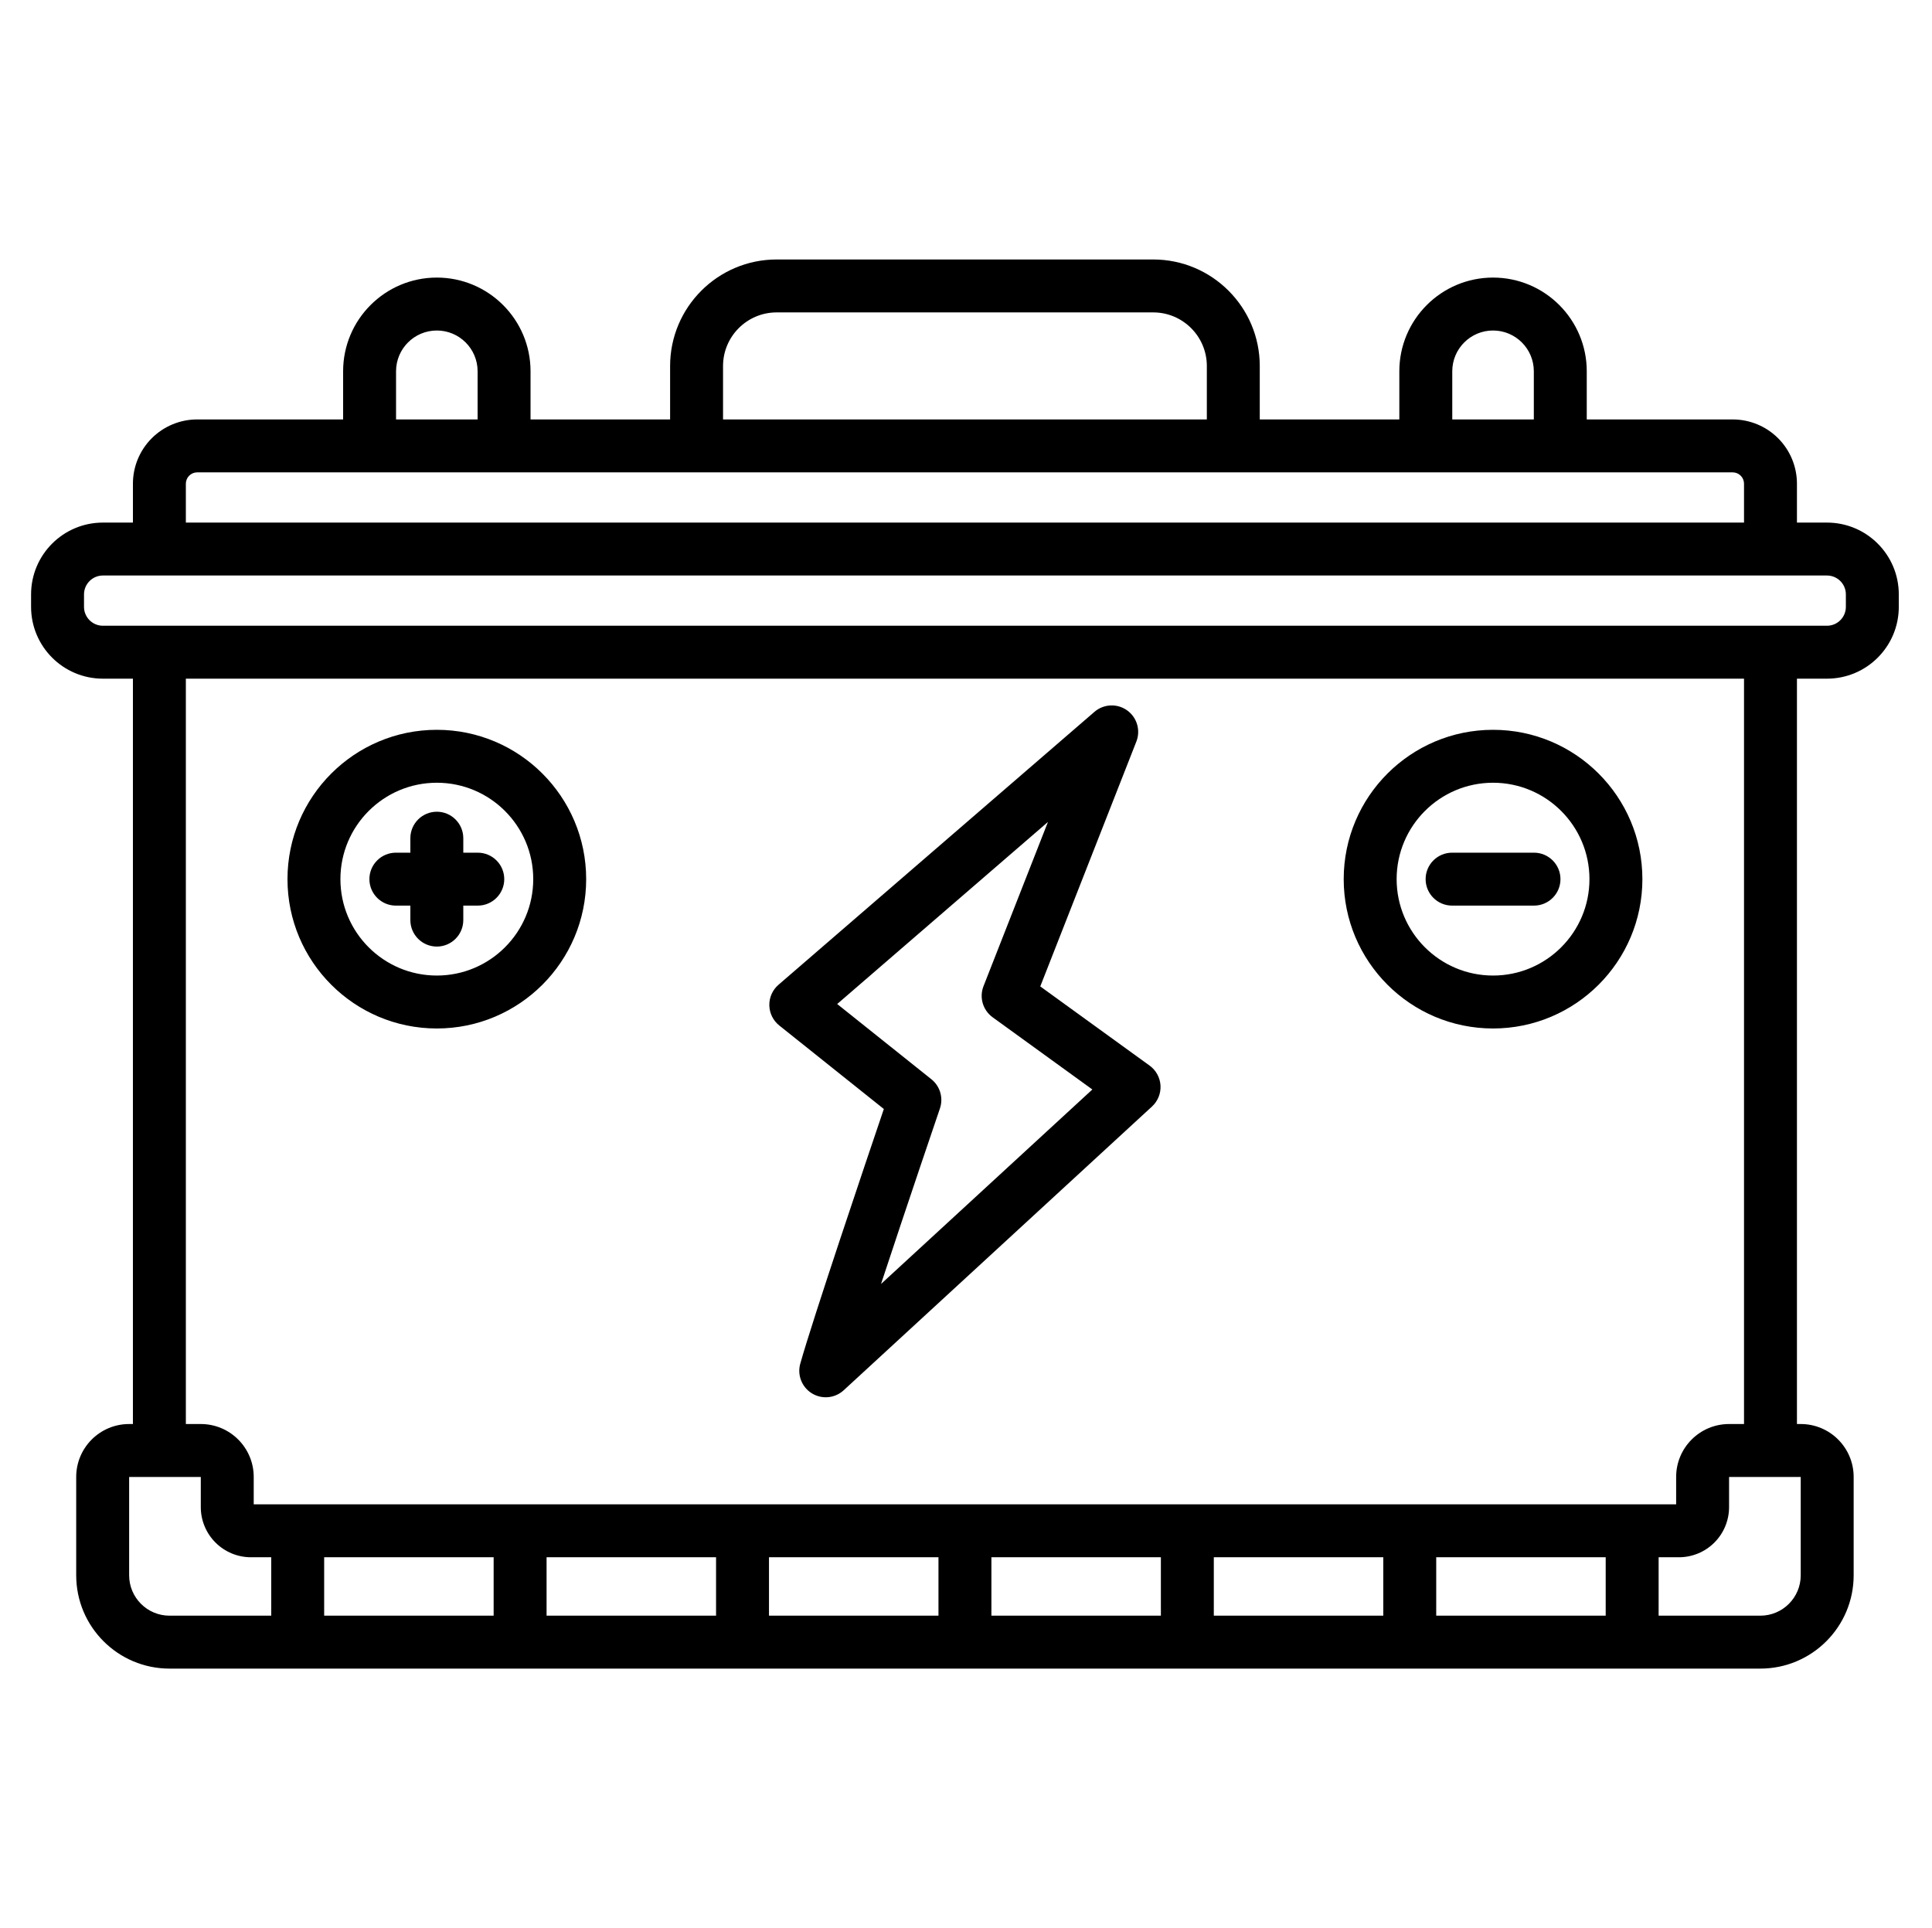 <svg clip-rule="evenodd" fill-rule="evenodd" stroke-linejoin="round" stroke-miterlimit="2" viewBox="0 0 511 510" xmlns="http://www.w3.org/2000/svg"><path d="m35.157 179.516h-7.938c-10.494 0-19-8.506-19-19v-3.286c0-10.493 8.506-19 19-19h7.938v-10.285c0-4.509 1.791-8.833 4.979-12.021s7.512-4.979 12.021-4.979h38.595v-12.737c0-13.68 11.106-24.786 24.786-24.786 13.679 0 24.786 11.106 24.786 24.786v12.737h36.914v-14.125c0-15.556 12.629-28.186 28.185-28.186h99.591c15.557 0 28.186 12.63 28.186 28.186v14.125h36.914v-12.737c0-13.68 11.106-24.786 24.786-24.786s24.786 11.106 24.786 24.786v12.737h38.595c4.508 0 8.832 1.791 12.02 4.979s4.98 7.512 4.98 12.021v10.285h7.938c10.493 0 19 8.507 19 19v3.286c0 10.494-8.507 19-19 19h-7.938v197.156h1c7.732 0 14 6.268 14 14v26.003c0 13.636-11.055 24.691-24.691 24.691h-420.742c-13.637 0-24.691-11.055-24.691-24.691v-26.003c0-7.732 6.268-14 14-14h1zm14-41.286h412.124v-10.285c0-.796-.317-1.559-.879-2.122-.563-.562-1.326-.878-2.121-.878h-406.124c-.796 0-1.559.316-2.121.878-.563.563-.879 1.326-.879 2.122zm412.124 41.286h-412.124v197.156h3.951c7.732 0 14 6.268 14 14v7.241h376.221v-7.241c0-7.732 6.268-14 14-14h3.952zm-356.529-68.571h21.572v-12.737c0-5.953-4.833-10.786-10.786-10.786s-10.786 4.833-10.786 10.786zm86.486 0h127.962v-14.125c0-7.829-6.356-14.186-14.186-14.186h-99.591c-7.829 0-14.185 6.357-14.185 14.186zm192.876 0h21.572v-12.737c0-5.953-4.833-10.786-10.786-10.786s-10.786 4.833-10.786 10.786zm104.105 46.285c0-2.761-2.239-5-5-5h-456c-2.762 0-5 2.239-5 5v3.286c0 2.762 2.238 5 5 5h456c2.761 0 5-2.238 5-5zm-276.551 203.47c3.333-11.856 17.348-53.348 22.1-67.355l-27.657-22.092c-1.626-1.298-2.589-3.253-2.629-5.334-.041-2.081.847-4.071 2.422-5.432l83.563-72.19c2.436-2.104 5.994-2.276 8.621-.416 2.628 1.861 3.647 5.273 2.471 8.27 0 0-25.415 64.768-25.415 64.768l28.919 20.945c1.701 1.232 2.759 3.163 2.882 5.259.123 2.097-.702 4.138-2.247 5.561l-81.55 75.061c-2.303 2.12-5.734 2.453-8.402.816-2.668-1.638-3.925-4.847-3.078-7.861zm21.356-21.073 55.894-51.446-26.376-19.103c-2.585-1.872-3.576-5.255-2.41-8.226l17.044-43.436-55.744 48.157 24.914 19.901c2.306 1.842 3.209 4.933 2.257 7.727 0 0-8.633 25.318-15.579 46.426zm161.876-146.583c21.801 0 39.5 17.699 39.5 39.5 0 21.8-17.699 39.5-39.5 39.5s-39.5-17.7-39.5-39.5c0-21.801 17.699-39.5 39.5-39.5zm0 14c-14.074 0-25.5 11.426-25.5 25.5 0 14.073 11.426 25.5 25.5 25.5s25.5-11.427 25.5-25.5c0-14.074-11.426-25.5-25.5-25.5zm-10.833 32.5c-3.864 0-7-3.137-7-7 0-3.864 3.136-7 7-7h21.666c3.864 0 7 3.136 7 7 0 3.863-3.136 7-7 7zm-268.529-46.5c21.8 0 39.5 17.699 39.5 39.5 0 21.8-17.7 39.5-39.5 39.5-21.801 0-39.5-17.7-39.5-39.5 0-21.801 17.699-39.5 39.5-39.5zm0 14c-14.074 0-25.5 11.426-25.5 25.5 0 14.073 11.426 25.5 25.5 25.5s25.5-11.427 25.5-25.5c0-14.074-11.426-25.5-25.5-25.5zm-7 32.5h-3.834c-3.863 0-7-3.137-7-7 0-3.864 3.137-7 7-7h3.834v-3.834c0-3.863 3.136-7 7-7 3.863 0 7 3.137 7 7v3.834h3.833c3.863 0 7 3.136 7 7 0 3.863-3.137 7-7 7h-3.833v3.833c0 3.863-3.137 7-7 7-3.864 0-7-3.137-7-7zm-36.798 172.369h-5.363c-3.519 0-6.894-1.398-9.382-3.887-2.489-2.488-3.887-5.863-3.887-9.382v-7.972h-18.951v26.003c0 5.904 4.786 10.691 10.691 10.691h26.892zm14 15.453h44.826v-15.453h-44.826zm58.826 0h44.827v-15.453h-44.827zm58.827 0h44.826v-15.453h-44.826zm58.826 0h44.826v-15.453h-44.826zm58.826 0h44.826v-15.453h-44.826zm58.826 0h44.826v-15.453h-44.826zm58.826 0h26.893c5.904 0 10.691-4.787 10.691-10.691v-26.003h-18.952v7.972c0 3.519-1.398 6.894-3.886 9.382-2.488 2.489-5.863 3.887-9.383 3.887h-5.363z"/></svg>